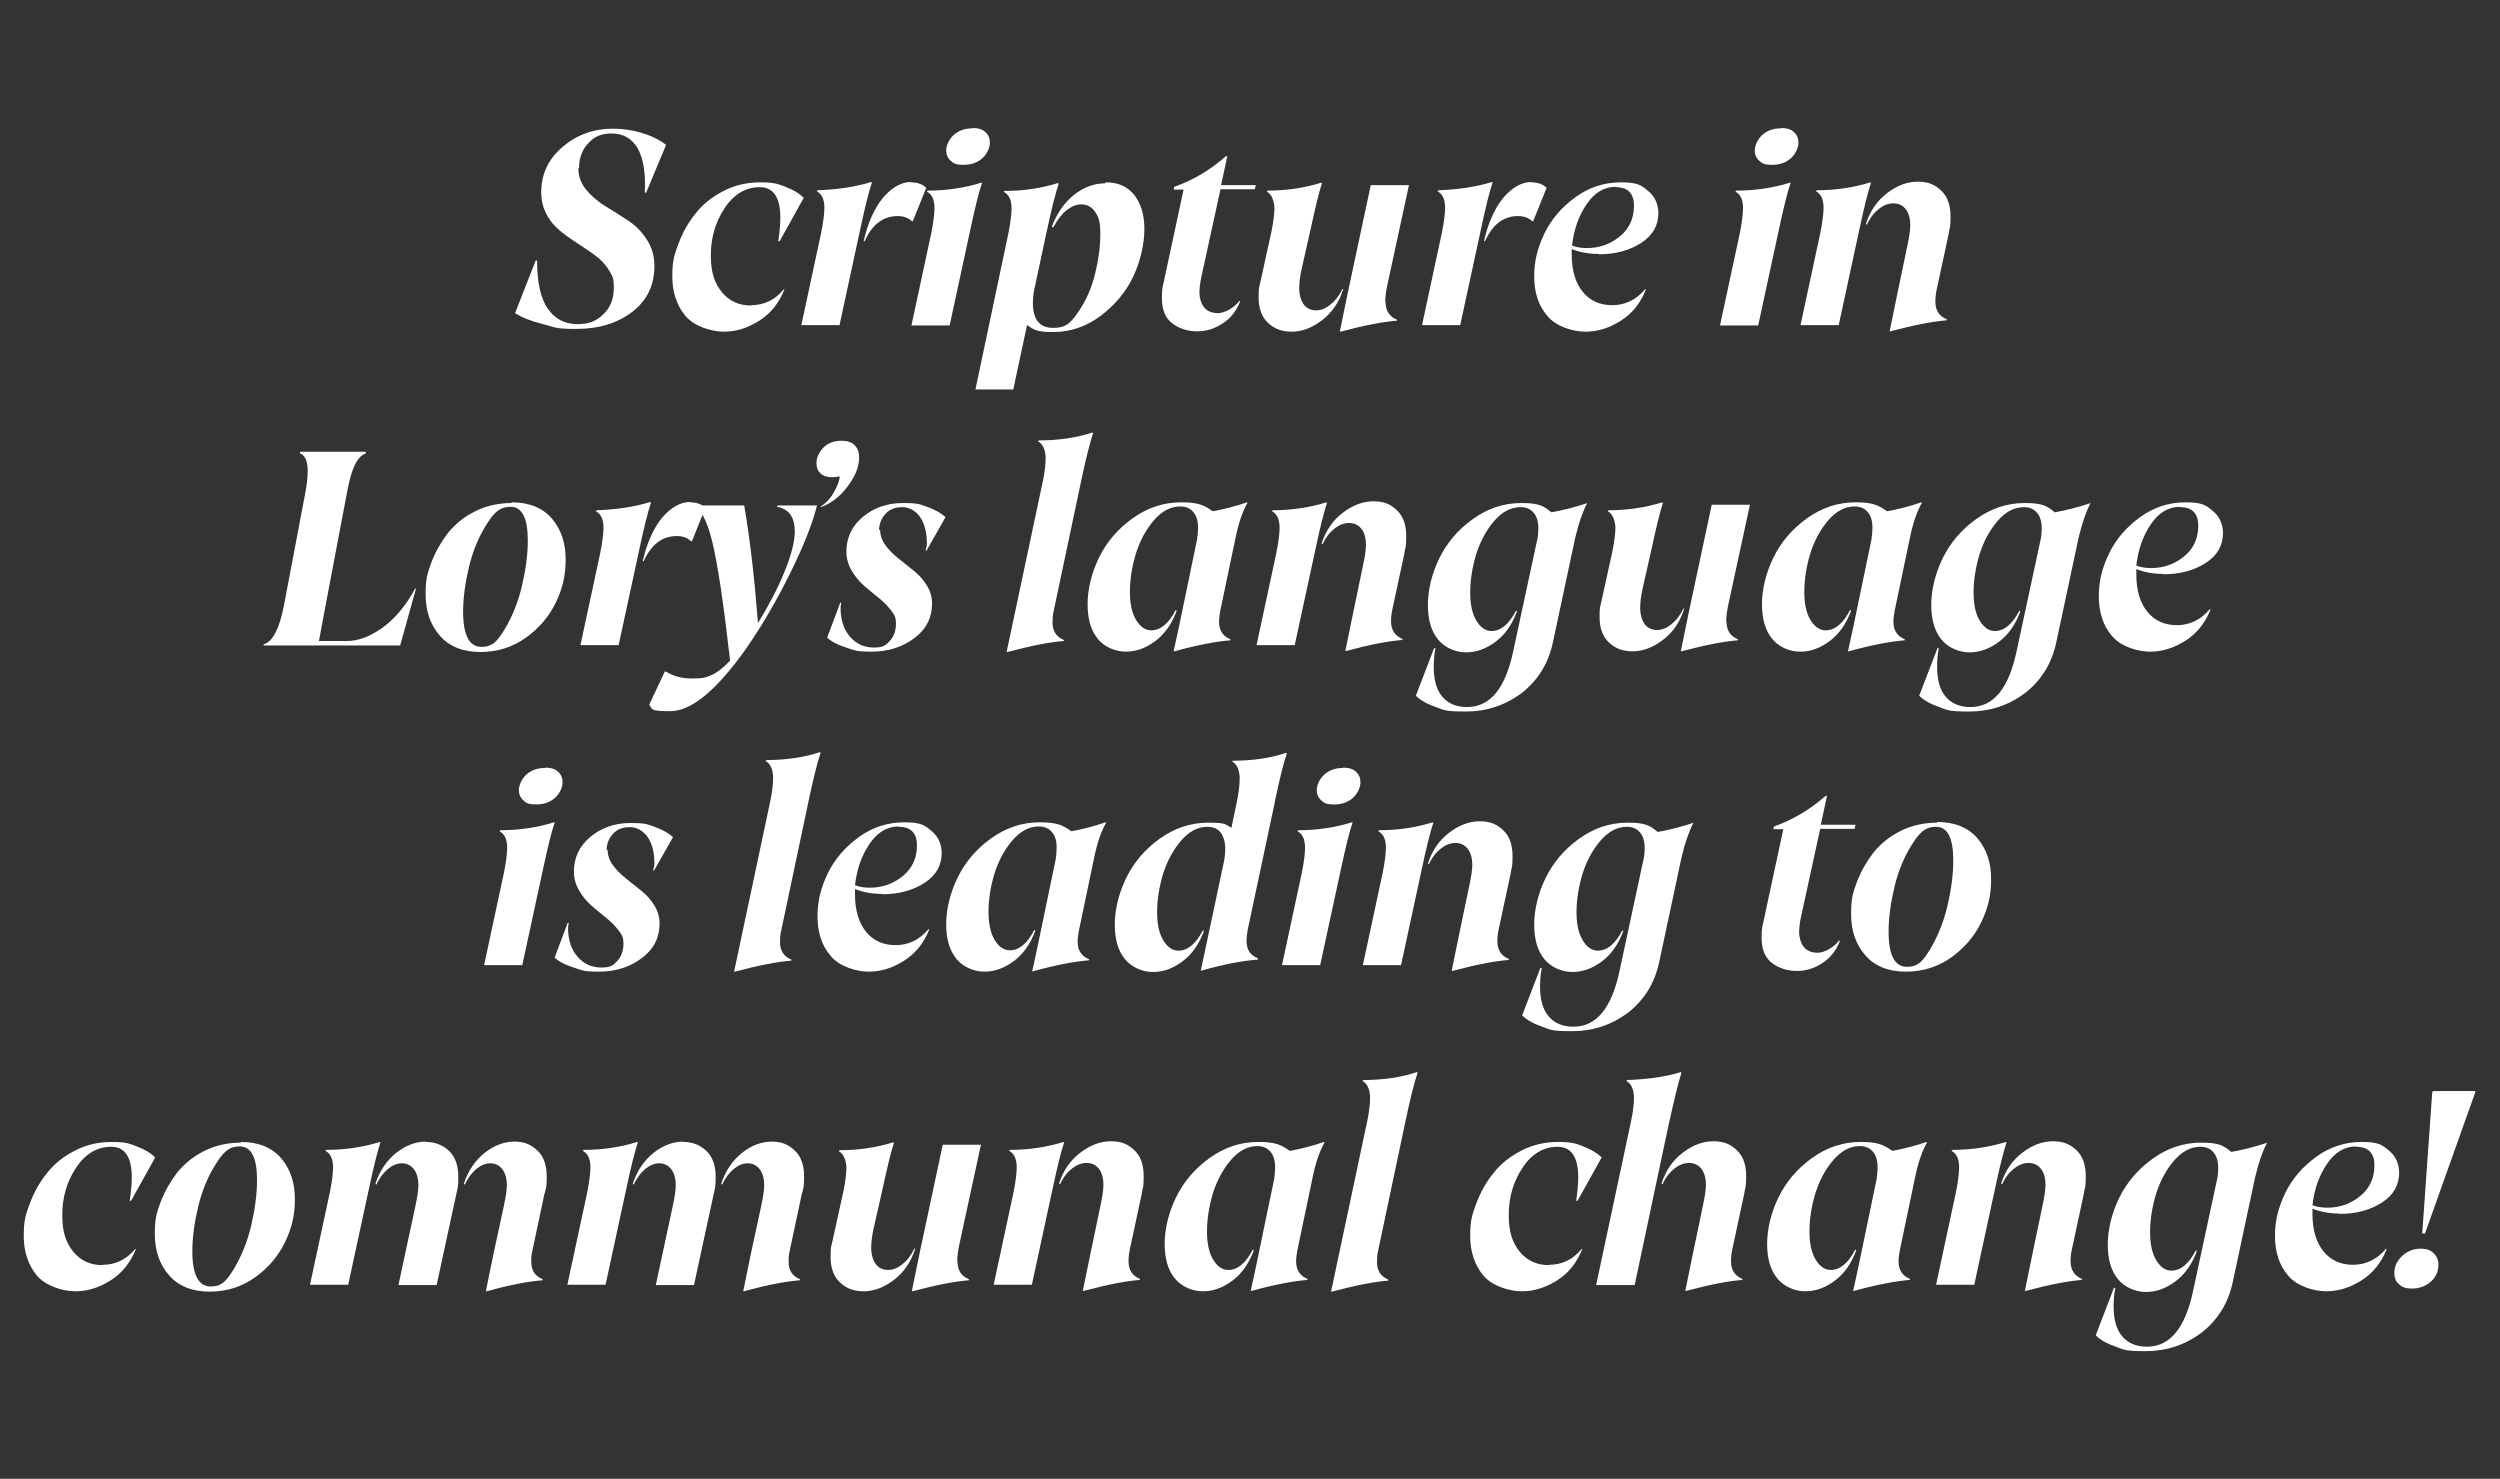 <?xml version="1.0" encoding="UTF-8"?>
<svg id="Layer_1" xmlns="http://www.w3.org/2000/svg" version="1.1" viewBox="0 0 726.6 429.8">
  <rect x="0" y="0" width="726.6" height="429.8" fill="#333333" stroke="none"/>
  <!-- Generator: Adobe Illustrator 29.4.0, SVG Export Plug-In . SVG Version: 2.1.0 Build 152)  -->
  <defs>
    <style>
      .st0 {
        fill: #fff;
      }
    </style>
  </defs>
  <path class="st0" d="M168.1,49c0,2.3.8,4.4,2.3,6.2,1.5,1.8,3.4,3.4,5.5,4.7,2.2,1.3,4.3,2.7,6.5,4.1,2.2,1.4,4,3.2,5.5,5.5,1.5,2.2,2.3,4.8,2.3,7.8,0,5.7-2.2,10.1-6.5,13.4-4.4,3.3-9.7,4.9-16.2,4.9s-6.1-.5-9.7-1.4c-3.6-.9-6.3-2-8.1-3.2l6-15.3h.4c0,6.3,1,11,3.1,14,2.1,3,4.9,4.5,8.6,4.5s5.6-1,7.6-2.9c2-1.9,3-4.5,3-7.6s-.4-3.3-1.2-4.8c-.8-1.4-1.8-2.6-3-3.7-1.2-1-2.6-2-4.1-3-1.5-1-3-1.9-4.5-3-1.5-1-2.9-2.1-4.1-3.3-1.2-1.2-2.2-2.6-3-4.3s-1.2-3.6-1.2-5.7c0-5.3,2.1-9.7,6.2-13.2,4.1-3.5,9-5.3,14.6-5.3s11.4,1.6,15.5,4.7l-5.8,13.9h-.4c.3-5.6-.4-9.8-2-12.8-1.7-2.9-4.2-4.4-7.5-4.4s-5.1.9-6.9,2.8c-1.8,1.9-2.7,4.3-2.7,7.2Z"/>
  <path class="st0" d="M218.3,88.7c3.8,0,6.9-1.5,9.5-4.6h.2c-1.6,4-4,7-7.3,9.1-3.3,2.1-6.7,3.2-10.3,3.2s-8.6-1.5-11.2-4.6c-2.5-3-3.8-6.9-3.8-11.5s.6-6.3,1.8-9.5c1.2-3.2,2.8-6.1,5-8.8,2.1-2.7,4.8-4.8,8.1-6.5,3.3-1.7,6.8-2.5,10.7-2.5s5,.4,7.3,1.3c2.3.9,4,1.9,5.3,3.2l-7,12.6h-.4c.4-2.8.6-5.1.6-6.8,0-5.9-2-8.9-6-8.9s-7.5,2-10.2,6.1c-2.7,4.1-4,8.6-4,13.7s1.1,8.1,3.2,10.7c2.1,2.6,5,3.9,8.5,3.9Z"/>
  <path class="st0" d="M253.4,53.1c-.8,2.3-2,7-3.5,14.1l-5.9,27.3h-11.1l5.8-27c.6-3.1.9-5.5.9-7.1,0-2.4-.7-4-2.2-4.8l.2-.3c5.9-.2,11.1-1,15.6-2.4l.2.2ZM264.8,53c1.8,0,3.3.5,4.4,1.6l-3.9,9.7h-.3c-1-1-2.4-1.5-4.1-1.5-4.2,0-7.4,2.4-9.6,7.3h-.3c1.2-5.3,3.1-9.5,5.6-12.6,2.6-3,5.3-4.6,8.2-4.6Z"/>
  <path class="st0" d="M285.2,53l.2.2c-.8,2.3-2,7-3.5,14.1l-5.9,27.3h-11.1l5.8-27c.6-3.1.9-5.5.9-7.1,0-2.4-.7-4-2.2-4.8l.2-.3c5.6,0,10.8-.8,15.6-2.3ZM282.6,37.2c1.7,0,3,.4,3.8,1.2.9.8,1.3,1.8,1.3,3.1s-.7,3.1-2.1,4.4c-1.4,1.3-3.2,2-5.5,2s-3-.4-3.8-1.2c-.9-.8-1.3-1.8-1.3-3s.7-3.1,2.1-4.4,3.2-2,5.5-2Z"/>
  <path class="st0" d="M321.4,53c3.6,0,6.3,1.2,8.3,3.7,1.9,2.5,2.9,5.7,2.9,9.9s-1.1,9.2-3.2,13.7c-2.1,4.5-5.3,8.3-9.5,11.5-4.2,3.1-8.7,4.7-13.8,4.7s-5.5-.7-7.6-2l-4,18.7h-11l9.6-45.5c.6-3.1.9-5.5.9-7.1,0-2.4-.7-4-2.2-4.8v-.3c5.7,0,10.9-.8,15.7-2.3l.2.2c-.9,2.6-2.1,7.4-3.6,14.4l-3.2,15c-.5,1.9-.7,3.6-.7,5.3,0,4.8,2,7.2,5.9,7.2s5.2-1.6,7.4-4.8c2.2-3.2,3.8-6.9,4.8-11,1-4.1,1.5-7.9,1.5-11.5s-.5-4.9-1.5-6.4c-1-1.5-2.4-2.2-4-2.2s-2.8.6-4.3,1.7c-1.4,1.1-2.7,2.8-3.9,5l-.4-.2c1.5-4,3.7-7.1,6.5-9.3,2.8-2.2,5.8-3.3,8.9-3.3Z"/>
  <path class="st0" d="M354.7,55.1l-5.6,25.7c-.3,1.5-.5,2.9-.5,4.3s.5,3.2,1.4,4.3c1,1.1,2.3,1.6,4,1.6s4.3-1.2,6.2-3.5h.3c-1.2,3-3,5.2-5.3,6.6-2.3,1.5-4.7,2.2-7.3,2.2s-5.3-.8-7.3-2.4c-2-1.6-2.9-4-2.9-7.2s.2-3,.5-4.6l5.8-27h-2.9l.2-.8c5.6-2,10.6-5,15-8.9h.4c0,0-1.8,8.4-1.8,8.4h10.1l-.3,1.2h-10Z"/>
  <path class="st0" d="M390,84h.4c-1.2,3.9-3.3,6.9-6.2,9.1-2.9,2.2-5.8,3.3-8.8,3.3s-5.1-.9-6.9-2.6c-1.8-1.7-2.7-4.2-2.7-7.4s.2-2.9.6-4.8l3.2-14.6c.5-2.6.8-4.8.8-6.5s-.7-4.1-2.2-4.8l.2-.3c5.6,0,10.8-.8,15.6-2.3l.2.2c-.8,2.4-1.9,6.9-3.3,13.4l-2.6,11.5c-.5,2.2-.7,4.1-.7,5.7s.5,3.6,1.4,4.7c.9,1.1,2.1,1.6,3.5,1.6s2.7-.5,4.1-1.6c1.4-1.1,2.6-2.6,3.5-4.5ZM402.7,87.8c0,2.5,1.1,4.2,3.3,5.1v.3c-3.9.3-9.3,1.3-16.4,3.2h-.2c0,0,2.3-11.2,2.3-11.2l6.7-31.4h11.1l-6.3,29.1c-.4,1.9-.6,3.5-.6,4.8Z"/>
  <path class="st0" d="M433.8,53.1c-.8,2.3-2,7-3.5,14.1l-5.9,27.3h-11.1l5.8-27c.6-3.1.9-5.5.9-7.1,0-2.4-.7-4-2.2-4.8l.2-.3c5.9-.2,11.1-1,15.6-2.4l.2.2ZM445.1,53c1.8,0,3.3.5,4.4,1.6l-3.9,9.7h-.3c-1-1-2.4-1.5-4.1-1.5-4.2,0-7.4,2.4-9.6,7.3h-.3c1.2-5.3,3.1-9.5,5.6-12.6,2.6-3,5.3-4.6,8.2-4.6Z"/>
  <path class="st0" d="M464.5,73.8c-2.8,0-5.4-.5-7.7-1.4,0,.4,0,.9,0,1.6,0,4.6,1.1,8.2,3.2,10.8,2.1,2.6,5,3.9,8.6,3.9s6.9-1.5,9.5-4.6h.3c-1.6,4-4,7-7.3,9.1-3.3,2.1-6.7,3.2-10.3,3.2s-8.6-1.5-11.1-4.6c-2.6-3-3.8-6.9-3.8-11.5s1-8.3,3-12.5c2-4.1,5-7.6,9-10.5s8.4-4.3,13.2-4.3,5.9.8,7.8,2.4c2,1.6,3,3.7,3.1,6.4,0,3.7-1.6,6.6-5,8.8-3.4,2.2-7.5,3.3-12.2,3.3ZM469.6,54.3c-3.4,0-6.2,1.7-8.5,5.1-2.3,3.4-3.7,7.4-4.2,12,1.4.5,2.8.7,4.3.7,3.6,0,6.8-1.1,9.6-3.4,2.8-2.3,4.1-5.3,4.1-8.9s-1.8-5.4-5.3-5.4Z"/>
  <path class="st0" d="M520.2,53l.2.2c-.8,2.3-2,7-3.5,14.1l-5.9,27.3h-11.1l5.8-27c.6-3.1.9-5.5.9-7.1,0-2.4-.7-4-2.2-4.8l.2-.3c5.6,0,10.8-.8,15.6-2.3ZM517.6,37.2c1.7,0,3,.4,3.8,1.2.9.8,1.3,1.8,1.3,3.1s-.7,3.1-2.1,4.4c-1.4,1.3-3.2,2-5.5,2s-3-.4-3.8-1.2c-.9-.8-1.3-1.8-1.3-3s.7-3.1,2.1-4.4c1.4-1.3,3.2-2,5.5-2Z"/>
  <path class="st0" d="M543.8,53.1c-.8,2.3-2,7-3.5,14.1l-5.9,27.3h-11.1l5.8-27c.6-3.1.9-5.5.9-7.1,0-2.4-.7-4-2.2-4.8l.2-.3c5.6,0,10.8-.8,15.6-2.3l.2.2ZM566.4,67.8l-3.5,16.3c-.3,1.3-.4,2.5-.4,3.6,0,2.5,1.1,4.2,3.3,5.1v.3c-3.9.3-9.3,1.3-16.4,3.2h-.2c0,0,2.3-11.2,2.3-11.2l2.9-13.9c.5-2.4.8-4.3.8-5.7,0-2.1-.5-3.7-1.4-4.8-.9-1.1-2.1-1.6-3.5-1.6s-2.8.5-4.2,1.6c-1.4,1.1-2.6,2.6-3.5,4.6l-.3-.2c1.2-3.8,3.3-6.8,6.2-9,2.9-2.2,5.8-3.3,8.9-3.3s5,.9,6.8,2.6c1.8,1.7,2.7,4.2,2.7,7.5s-.2,3.1-.5,4.7Z"/>
  <path class="st0" d="M120.5,170.9l.4.2-4.6,16.5h-39.7v-.3c2.7-.8,4.6-4.6,5.9-11.2l6.3-33.2c1.2-6.6.7-10.3-1.6-11.1v-.5h19.1v.5c-2.5.8-4.2,4.5-5.4,11.1l-6.3,33.2-1.9,10.2h8.1c3.4,0,6.8-1.3,10.4-3.9,3.6-2.6,6.8-6.4,9.5-11.4Z"/>
  <path class="st0" d="M148.7,146c5.1,0,9,1.6,11.7,4.7,2.7,3.2,4,7.1,4,11.9s-.9,8.4-2.8,12.4c-1.9,4-4.8,7.5-8.7,10.3-3.9,2.8-8.3,4.2-13.3,4.2s-9.1-1.6-11.8-4.8c-2.8-3.2-4.1-7.2-4.1-12s.6-6.2,1.7-9.3c1.2-3.1,2.8-5.9,4.8-8.5,2.1-2.6,4.7-4.7,7.9-6.3,3.2-1.6,6.8-2.4,10.6-2.4ZM134.6,177.8c0,6.8,1.8,10.2,5.3,10.2s4.7-1.8,6.9-5.3c2.1-3.6,3.8-7.7,4.9-12.4,1.1-4.7,1.7-9.1,1.7-13.2,0-6.6-1.7-9.8-5-9.8s-4.9,1.8-7.1,5.3c-2.2,3.5-3.9,7.6-5,12.2-1.1,4.6-1.7,9-1.7,13Z"/>
  <path class="st0" d="M189.2,146.1c-.8,2.3-2,7-3.5,14.1l-5.9,27.3h-11.1l5.8-27c.6-3.1.9-5.5.9-7.1,0-2.4-.7-4-2.2-4.8l.2-.3c5.9-.2,11.1-1,15.6-2.4l.2.2ZM200.6,146c1.8,0,3.3.5,4.4,1.6l-3.9,9.7h-.3c-1-1-2.4-1.5-4.1-1.5-4.2,0-7.4,2.4-9.6,7.3h-.3c1.2-5.3,3.1-9.5,5.6-12.6,2.6-3,5.3-4.6,8.2-4.6Z"/>
  <path class="st0" d="M237.4,146.8v.3c-1.3,5.2-3.9,11.7-7.7,19.4-3.8,7.7-8,15-12.7,21.8-8.6,12.2-16,18.4-22.2,18.4s-5.1-.6-6.1-1.9l4.5-9.6h.4c2,1.3,4.5,2,7.6,2s4-.3,5.6-1c1.6-.7,3.4-2.1,5.4-4.2-1.9-16.6-3.6-28.1-5.2-34.6-1.6-6.5-3.5-9.9-5.8-10.2v-.3h15.1c1.7,9.9,3,21.3,4,34.2,3.1-5.1,5.7-10,7.7-14.9s3-8.8,3-11.7c0-4.2-1.7-6.6-5.2-7.2l.2-.4h11.5Z"/>
  <path class="st0" d="M244.5,128.1c1.7,0,3,.4,3.9,1.3.9.9,1.3,2.1,1.3,3.6,0,2.6-1.1,5.4-3.3,8.3-2.2,3-4.8,5-7.8,6.1v-.2c1.6-1.1,2.9-2.5,3.8-4.2,1-1.7,1.5-3.2,1.7-4.5h-.2c-.6.1-1.3.2-2.1.2-1.4,0-2.6-.4-3.3-1.1-.8-.7-1.2-1.7-1.2-2.9,0-1.7.7-3.2,2-4.6,1.3-1.3,3.1-2,5.2-2Z"/>
  <path class="st0" d="M255.8,154c0,1.5.5,3,1.5,4.4,1,1.4,2.3,2.7,3.8,3.9,1.5,1.2,3,2.4,4.5,3.6,1.5,1.2,2.8,2.6,3.8,4.3,1,1.6,1.5,3.4,1.5,5.2,0,4.1-1.7,7.5-5.2,10.1-3.5,2.6-7.6,3.9-12.4,3.9s-4.8-.4-7.4-1.2c-2.5-.8-4.4-1.8-5.5-2.9l3.8-10.1h.3c-.1.7-.2,1.1-.2,1.4,0,3.5.9,6.3,2.7,8.4,1.8,2.1,4.1,3.2,6.9,3.2s3.5-.6,4.7-1.9c1.2-1.3,1.8-3,1.8-5s-.5-2.7-1.5-4c-1-1.3-2.2-2.5-3.6-3.6-1.4-1.1-2.8-2.3-4.2-3.5-1.4-1.2-2.6-2.7-3.6-4.4-1-1.7-1.5-3.5-1.5-5.5,0-3.9,1.5-7.3,4.7-10,3.2-2.7,7.1-4.1,11.7-4.1s5.1.4,7.3,1.2c2.2.8,3.9,1.8,5.1,2.9l-5.5,9.7h-.3c.3-.9.4-1.5.4-2,0-3.5-.8-6.1-2.1-7.9-1.4-1.8-3.1-2.7-5.1-2.7s-3.6.6-4.8,1.9c-1.2,1.3-1.9,2.9-1.9,4.8Z"/>
  <path class="st0" d="M292.6,189.3l10.4-49c.6-2.8.9-5.2.9-7.2s-.7-4.1-2.2-4.8l.2-.3c5.9,0,11.1-.8,15.6-2.3l.2.2c-1,3-2.2,7.8-3.6,14.5l-7.9,37.4c-.2.8-.3,1.9-.3,3.1,0,2.5,1.1,4.2,3.3,5.1v.3c-3.9.3-9.3,1.3-16.4,3.2h-.2Z"/>
  <path class="st0" d="M362.6,146.1c-1.4,2.4-2.6,5.8-3.5,10.2l-4.1,19.6c-.5,2.2-.7,3.8-.7,4.8,0,2.5,1.1,4.2,3.3,5.1v.3c-3.9.3-9.4,1.3-16.3,3.2h-.2c0,0,1.5-6.9,1.5-6.9l5.3-25.5c.2-1.2.3-2.4.3-3.6,0-2-.5-3.5-1.4-4.5-.9-1.1-2.2-1.6-3.8-1.6-2.8,0-5.4,1.4-7.7,4.1-2.3,2.7-4,5.9-5.2,9.7-1.1,3.7-1.7,7.4-1.7,11s.6,6.2,1.8,8.2c1.2,2,2.7,3,4.4,3,2.7,0,5.1-2,7.1-5.9l.3.2c-1.4,3.8-3.5,6.8-6.2,8.8-2.8,2.1-5.6,3.1-8.6,3.1s-6.2-1.3-8.2-3.8c-2-2.5-2.9-5.8-2.9-10s1.1-9,3.3-13.5c2.2-4.5,5.4-8.3,9.7-11.4,4.3-3.1,9-4.7,14.2-4.7s6.7.9,9.2,2.6c3.1-.6,6.5-1.4,9.9-2.6l.2.2Z"/>
  <path class="st0" d="M385.7,146.1c-.8,2.3-2,7-3.5,14.1l-5.9,27.3h-11.1l5.8-27c.6-3.1.9-5.5.9-7.1,0-2.4-.7-4-2.2-4.8l.2-.3c5.6,0,10.8-.8,15.6-2.3l.2.2ZM408.2,160.7l-3.5,16.3c-.3,1.3-.4,2.5-.4,3.6,0,2.5,1.1,4.2,3.3,5.1v.3c-3.9.3-9.3,1.3-16.4,3.2h-.2c0,0,2.3-11.2,2.3-11.2l2.9-13.9c.5-2.4.8-4.3.8-5.7,0-2.1-.5-3.7-1.4-4.8-.9-1.1-2.1-1.6-3.5-1.6s-2.8.5-4.2,1.6c-1.4,1.1-2.6,2.6-3.5,4.6l-.3-.2c1.2-3.8,3.3-6.8,6.2-9,2.9-2.2,5.8-3.3,8.9-3.3s5,.9,6.8,2.6c1.8,1.7,2.7,4.2,2.7,7.5s-.2,3.1-.5,4.7Z"/>
  <path class="st0" d="M461.1,146l.2.2c-1.3,2.5-2.5,5.9-3.5,10.2l-6.4,30c-1.3,6.4-4.4,11.3-9.1,15-4.8,3.6-10.2,5.4-16.3,5.4s-6.2-.4-8.7-1.3c-2.6-.9-4.5-2-5.8-3.3l5.3-13.8h.4c-.4,2-.5,3.8-.5,5.5,0,3.7.8,6.6,2.5,8.6,1.7,2,4.1,3,7.2,3,6.7,0,11.1-5.4,13.4-16.2l6.9-32.1c.3-1.1.4-2.4.4-3.7,0-2-.5-3.5-1.4-4.5-.9-1.1-2.2-1.6-3.8-1.6-2.8,0-5.4,1.4-7.7,4.1-2.3,2.7-4,5.9-5.2,9.7-1.1,3.7-1.7,7.4-1.7,11s.6,6.2,1.8,8.2c1.2,2,2.7,3,4.4,3,2.7,0,5.1-2,7.1-5.9l.3.2c-1.4,3.8-3.5,6.8-6.2,8.8-2.8,2.1-5.6,3.1-8.6,3.1s-6.2-1.3-8.2-3.8c-2-2.5-2.9-5.8-2.9-10s1.1-9,3.3-13.5c2.2-4.5,5.4-8.3,9.7-11.4s9-4.7,14.2-4.7,6.5.9,8.7,2.7c3.4-.6,6.9-1.5,10.5-2.7Z"/>
  <path class="st0" d="M489.1,176.9h.4c-1.2,3.9-3.3,6.9-6.2,9.1-2.9,2.2-5.8,3.3-8.8,3.3s-5.1-.9-6.9-2.6c-1.8-1.7-2.7-4.2-2.7-7.4s.2-2.9.6-4.8l3.2-14.6c.5-2.6.8-4.8.8-6.5s-.7-4.1-2.2-4.8l.2-.3c5.6,0,10.8-.8,15.6-2.3l.2.2c-.8,2.4-1.9,6.9-3.3,13.4l-2.6,11.5c-.5,2.2-.7,4.1-.7,5.7s.5,3.6,1.4,4.7c.9,1.1,2.1,1.6,3.5,1.6s2.7-.5,4.1-1.6,2.6-2.6,3.5-4.5ZM501.8,180.7c0,2.5,1.1,4.2,3.3,5.1v.3c-3.9.3-9.3,1.3-16.4,3.2h-.2c0,0,2.3-11.2,2.3-11.2l6.7-31.4h11.1l-6.3,29.1c-.4,1.9-.6,3.5-.6,4.8Z"/>
  <path class="st0" d="M558.6,146.1c-1.4,2.4-2.6,5.8-3.5,10.2l-4.1,19.6c-.5,2.2-.7,3.8-.7,4.8,0,2.5,1.1,4.2,3.3,5.1v.3c-3.9.3-9.4,1.3-16.3,3.2h-.2c0,0,1.5-6.9,1.5-6.9l5.3-25.5c.2-1.2.3-2.4.3-3.6,0-2-.5-3.5-1.4-4.5-.9-1.1-2.2-1.6-3.8-1.6-2.8,0-5.4,1.4-7.7,4.1-2.3,2.7-4,5.9-5.2,9.7-1.1,3.7-1.7,7.4-1.7,11s.6,6.2,1.8,8.2c1.2,2,2.7,3,4.4,3,2.7,0,5.1-2,7.1-5.9l.3.2c-1.4,3.8-3.5,6.8-6.2,8.8-2.8,2.1-5.6,3.1-8.6,3.1s-6.2-1.3-8.2-3.8c-2-2.5-2.9-5.8-2.9-10s1.1-9,3.3-13.5c2.2-4.5,5.4-8.3,9.7-11.4s9-4.7,14.2-4.7,6.7.9,9.2,2.6c3.1-.6,6.5-1.4,9.9-2.6l.2.2Z"/>
  <path class="st0" d="M607.4,146l.2.2c-1.3,2.5-2.5,5.9-3.5,10.2l-6.4,30c-1.3,6.4-4.4,11.3-9.1,15-4.8,3.6-10.2,5.4-16.3,5.4s-6.2-.4-8.7-1.3c-2.6-.9-4.5-2-5.8-3.3l5.3-13.8h.4c-.4,2-.5,3.8-.5,5.5,0,3.7.8,6.6,2.5,8.6,1.7,2,4.1,3,7.2,3,6.7,0,11.1-5.4,13.4-16.2l6.9-32.1c.3-1.1.4-2.4.4-3.7,0-2-.5-3.5-1.4-4.5-.9-1.1-2.2-1.6-3.8-1.6-2.8,0-5.4,1.4-7.7,4.1-2.3,2.7-4,5.9-5.2,9.7-1.1,3.7-1.7,7.4-1.7,11s.6,6.2,1.8,8.2c1.2,2,2.7,3,4.4,3,2.7,0,5.1-2,7.1-5.9l.3.2c-1.4,3.8-3.5,6.8-6.2,8.8-2.8,2.1-5.6,3.1-8.6,3.1s-6.2-1.3-8.2-3.8c-2-2.5-2.9-5.8-2.9-10s1.1-9,3.3-13.5c2.2-4.5,5.4-8.3,9.7-11.4s9-4.7,14.2-4.7,6.5.9,8.7,2.7c3.4-.6,6.9-1.5,10.5-2.7Z"/>
  <path class="st0" d="M628.6,166.8c-2.8,0-5.4-.5-7.7-1.4,0,.4,0,.9,0,1.6,0,4.6,1.1,8.2,3.2,10.8,2.1,2.6,5,3.9,8.6,3.9s6.9-1.5,9.5-4.6h.3c-1.6,4-4,7-7.3,9.1-3.3,2.1-6.7,3.2-10.3,3.2s-8.6-1.5-11.1-4.6c-2.6-3-3.8-6.9-3.8-11.5s1-8.3,3-12.5c2-4.1,5-7.6,9-10.5s8.4-4.3,13.2-4.3,5.9.8,7.8,2.4c2,1.6,3,3.7,3.1,6.4,0,3.7-1.6,6.6-5,8.8-3.4,2.2-7.5,3.3-12.2,3.3ZM633.6,147.3c-3.4,0-6.2,1.7-8.5,5.1-2.3,3.4-3.7,7.4-4.2,12,1.4.5,2.8.7,4.3.7,3.6,0,6.8-1.1,9.6-3.4,2.8-2.3,4.1-5.3,4.1-8.9s-1.8-5.4-5.3-5.4Z"/>
  <path class="st0" d="M161,238.9l.2.2c-.8,2.3-2,7-3.5,14.1l-5.9,27.3h-11.1l5.8-27c.6-3.1.9-5.5.9-7.1,0-2.4-.7-4-2.2-4.8l.2-.3c5.6,0,10.8-.8,15.6-2.3ZM158.4,223.1c1.7,0,3,.4,3.8,1.2.9.8,1.3,1.8,1.3,3.1s-.7,3.1-2.1,4.4c-1.4,1.3-3.2,2-5.5,2s-3-.4-3.8-1.2c-.9-.8-1.3-1.8-1.3-3s.7-3.1,2.1-4.4c1.4-1.3,3.2-2,5.5-2Z"/>
  <path class="st0" d="M176.6,247c0,1.5.5,3,1.5,4.4,1,1.4,2.3,2.7,3.8,3.9,1.5,1.2,3,2.4,4.5,3.6,1.5,1.2,2.8,2.6,3.8,4.3,1,1.6,1.5,3.4,1.5,5.2,0,4.1-1.7,7.5-5.2,10.1-3.5,2.6-7.6,3.9-12.4,3.9s-4.8-.4-7.4-1.2c-2.5-.8-4.4-1.8-5.5-2.9l3.8-10.1h.3c-.1.7-.2,1.1-.2,1.4,0,3.5.9,6.3,2.7,8.4,1.8,2.1,4.1,3.2,6.9,3.2s3.5-.6,4.7-1.9c1.2-1.3,1.8-3,1.8-5s-.5-2.7-1.5-4c-1-1.3-2.2-2.5-3.6-3.6-1.4-1.1-2.8-2.3-4.2-3.5-1.4-1.2-2.6-2.7-3.6-4.4-1-1.7-1.5-3.5-1.5-5.5,0-3.9,1.5-7.3,4.7-10,3.2-2.7,7.1-4.1,11.7-4.1s5.1.4,7.3,1.2c2.2.8,3.9,1.8,5.1,2.9l-5.5,9.7h-.3c.3-.9.4-1.5.4-2,0-3.5-.8-6.1-2.1-7.9-1.4-1.8-3.1-2.7-5.1-2.7s-3.6.6-4.8,1.9c-1.2,1.3-1.9,2.9-1.9,4.8Z"/>
  <path class="st0" d="M213.4,282.2l10.4-49c.6-2.8.9-5.2.9-7.2s-.7-4.1-2.2-4.8l.2-.3c5.9,0,11.1-.8,15.6-2.3l.2.2c-1,3-2.2,7.8-3.6,14.5l-7.9,37.4c-.2.8-.3,1.9-.3,3.1,0,2.5,1.1,4.2,3.3,5.1v.3c-3.9.3-9.3,1.3-16.4,3.2h-.2Z"/>
  <path class="st0" d="M256.2,259.8c-2.8,0-5.4-.5-7.7-1.4,0,.4,0,.9,0,1.6,0,4.6,1.1,8.2,3.2,10.8,2.1,2.6,5,3.9,8.6,3.9s6.9-1.5,9.5-4.6h.3c-1.6,4-4,7-7.3,9.1-3.3,2.1-6.7,3.2-10.3,3.2s-8.6-1.5-11.1-4.6c-2.6-3-3.8-6.9-3.8-11.5s1-8.3,3-12.5c2-4.1,5-7.6,9-10.5,4-2.9,8.4-4.3,13.2-4.3s5.9.8,7.8,2.4c2,1.6,3,3.7,3.1,6.4,0,3.7-1.6,6.6-5,8.8-3.4,2.2-7.5,3.3-12.2,3.3ZM261.2,240.2c-3.4,0-6.2,1.7-8.5,5.1-2.3,3.4-3.7,7.4-4.2,12,1.4.5,2.8.7,4.3.7,3.6,0,6.8-1.1,9.6-3.4,2.8-2.3,4.1-5.3,4.1-8.9s-1.8-5.4-5.3-5.4Z"/>
  <path class="st0" d="M321.5,239.1c-1.4,2.4-2.6,5.8-3.5,10.2l-4.1,19.6c-.5,2.2-.7,3.8-.7,4.8,0,2.5,1.1,4.2,3.3,5.1v.3c-3.9.3-9.4,1.3-16.3,3.2h-.2c0,0,1.5-6.9,1.5-6.9l5.3-25.5c.2-1.2.3-2.4.3-3.6,0-2-.5-3.5-1.4-4.5-.9-1.1-2.2-1.6-3.8-1.6-2.8,0-5.4,1.4-7.7,4.1-2.3,2.7-4,5.9-5.2,9.7-1.1,3.7-1.7,7.4-1.7,11s.6,6.2,1.8,8.2c1.2,2,2.7,3,4.4,3,2.7,0,5.1-2,7.1-5.9l.3.2c-1.4,3.8-3.5,6.8-6.2,8.8-2.8,2.1-5.6,3.1-8.6,3.1s-6.2-1.3-8.2-3.8c-2-2.5-2.9-5.8-2.9-10s1.1-9,3.3-13.5c2.2-4.5,5.4-8.3,9.7-11.4,4.3-3.1,9-4.7,14.2-4.7s6.7.9,9.2,2.6c3.1-.6,6.5-1.4,9.9-2.6l.2.2Z"/>
  <path class="st0" d="M370.5,233.2l-7.9,37.2c-.2,1.1-.3,2.1-.3,3.1,0,2.5,1.1,4.2,3.3,5v.4c-4.3.3-9.8,1.3-16.4,3.2h-.2c0,0,6.6-31.1,6.6-31.1.4-1.7.5-3.2.5-4.6s-.5-3.5-1.4-4.5c-.9-1.1-2.2-1.6-3.8-1.6-2.8,0-5.4,1.4-7.7,4.1-2.3,2.7-4,5.9-5.2,9.7-1.1,3.7-1.7,7.4-1.7,11s.6,6.2,1.8,8.2c1.2,2,2.7,3,4.4,3,2.7,0,5.1-2,7.1-5.9l.3.2c-1.4,3.8-3.5,6.8-6.2,8.8-2.8,2.1-5.6,3.1-8.6,3.1s-6.2-1.3-8.2-3.8c-2-2.5-2.9-5.8-2.9-10s1.1-9,3.3-13.5c2.2-4.5,5.4-8.3,9.7-11.4,4.3-3.1,9-4.7,14.2-4.7s4.9.5,6.7,1.5l1.5-7.2c.6-2.8.9-5.2.9-7.2s-.7-4.1-2.1-4.8v-.3c6,0,11.2-.8,15.6-2.3l.2.2c-.9,2.5-2.1,7.4-3.6,14.5Z"/>
  <path class="st0" d="M392.9,238.9l.2.2c-.8,2.3-2,7-3.5,14.1l-5.9,27.3h-11.1l5.8-27c.6-3.1.9-5.5.9-7.1,0-2.4-.7-4-2.2-4.8l.2-.3c5.6,0,10.8-.8,15.6-2.3ZM390.3,223.1c1.7,0,3,.4,3.8,1.2.9.8,1.3,1.8,1.3,3.1s-.7,3.1-2.1,4.4c-1.4,1.3-3.2,2-5.5,2s-3-.4-3.8-1.2c-.9-.8-1.3-1.8-1.3-3s.7-3.1,2.1-4.4c1.4-1.3,3.2-2,5.5-2Z"/>
  <path class="st0" d="M416.6,239.1c-.8,2.3-2,7-3.5,14.1l-5.9,27.3h-11.1l5.8-27c.6-3.1.9-5.5.9-7.1,0-2.4-.7-4-2.2-4.8l.2-.3c5.6,0,10.8-.8,15.6-2.3l.2.2ZM439.1,253.7l-3.5,16.3c-.3,1.3-.4,2.5-.4,3.6,0,2.5,1.1,4.2,3.3,5.1v.3c-3.9.3-9.3,1.3-16.4,3.2h-.2c0,0,2.3-11.2,2.3-11.2l2.9-13.9c.5-2.4.8-4.3.8-5.7,0-2.1-.5-3.7-1.4-4.8-.9-1.1-2.1-1.6-3.5-1.6s-2.8.5-4.2,1.6c-1.4,1.1-2.6,2.6-3.5,4.6l-.3-.2c1.2-3.8,3.3-6.8,6.2-9,2.9-2.2,5.8-3.3,8.9-3.3s5,.9,6.8,2.6c1.8,1.7,2.7,4.2,2.7,7.5s-.2,3.1-.5,4.7Z"/>
  <path class="st0" d="M492,238.9l.2.2c-1.3,2.5-2.5,5.9-3.5,10.2l-6.4,30c-1.3,6.4-4.4,11.3-9.1,15-4.8,3.6-10.2,5.4-16.3,5.4s-6.2-.4-8.7-1.3c-2.6-.9-4.5-2-5.8-3.3l5.3-13.8h.4c-.4,2-.5,3.8-.5,5.5,0,3.7.8,6.6,2.5,8.6,1.7,2,4.1,3,7.2,3,6.7,0,11.1-5.4,13.4-16.2l6.9-32.1c.3-1.1.4-2.4.4-3.7,0-2-.5-3.5-1.4-4.5-.9-1.1-2.2-1.6-3.8-1.6-2.8,0-5.4,1.4-7.7,4.1-2.3,2.7-4,5.9-5.2,9.7-1.1,3.7-1.7,7.4-1.7,11s.6,6.2,1.8,8.2c1.2,2,2.7,3,4.4,3,2.7,0,5.1-2,7.1-5.9l.3.2c-1.4,3.8-3.5,6.8-6.2,8.8-2.8,2.1-5.6,3.1-8.6,3.1s-6.2-1.3-8.2-3.8c-2-2.5-2.9-5.8-2.9-10s1.1-9,3.3-13.5c2.2-4.5,5.4-8.3,9.7-11.4s9-4.7,14.2-4.7,6.5.9,8.7,2.7c3.4-.6,6.9-1.5,10.5-2.7Z"/>
  <path class="st0" d="M529,241l-5.6,25.7c-.3,1.5-.5,2.9-.5,4.3s.5,3.2,1.4,4.3c1,1.1,2.3,1.6,4,1.6s4.3-1.2,6.2-3.5h.3c-1.2,3-3,5.2-5.3,6.6-2.3,1.5-4.7,2.2-7.3,2.2s-5.3-.8-7.3-2.4c-2-1.6-2.9-4-2.9-7.2s.2-3,.5-4.6l5.8-27h-2.9l.2-.8c5.6-2,10.6-5,15-8.9h.4c0,0-1.8,8.4-1.8,8.4h10.1l-.3,1.2h-10Z"/>
  <path class="st0" d="M563,238.9c5.1,0,9,1.6,11.7,4.7,2.7,3.2,4,7.1,4,11.9s-.9,8.4-2.8,12.4c-1.9,4-4.8,7.5-8.7,10.3-3.9,2.8-8.3,4.2-13.3,4.2s-9.1-1.6-11.8-4.8c-2.8-3.2-4.1-7.2-4.1-12s.6-6.2,1.7-9.3c1.2-3.1,2.8-5.9,4.8-8.5,2.1-2.6,4.7-4.7,7.9-6.3s6.8-2.4,10.6-2.4ZM548.9,270.8c0,6.8,1.8,10.2,5.3,10.2s4.7-1.8,6.9-5.3c2.1-3.6,3.8-7.7,4.9-12.4,1.1-4.7,1.7-9.1,1.7-13.2,0-6.6-1.7-9.8-5-9.8s-4.9,1.8-7.1,5.3c-2.2,3.5-3.9,7.6-5,12.2s-1.7,9-1.7,13Z"/>
  <path class="st0" d="M29.8,367.6c3.8,0,6.9-1.5,9.5-4.6h.2c-1.6,4-4,7-7.3,9.1-3.3,2.1-6.7,3.2-10.3,3.2s-8.6-1.5-11.2-4.6c-2.5-3-3.8-6.9-3.8-11.5s.6-6.3,1.8-9.5c1.2-3.2,2.8-6.1,5-8.8,2.1-2.7,4.8-4.8,8.1-6.5,3.3-1.7,6.8-2.5,10.7-2.5s5,.4,7.3,1.3c2.3.9,4,1.9,5.3,3.2l-7,12.6h-.4c.4-2.8.6-5.1.6-6.8,0-5.9-2-8.9-6-8.9s-7.5,2-10.2,6.1c-2.7,4.1-4,8.6-4,13.7s1.1,8.1,3.2,10.7c2.1,2.6,5,3.9,8.5,3.9Z"/>
  <path class="st0" d="M70,331.9c5.1,0,9,1.6,11.7,4.7,2.7,3.2,4,7.1,4,11.9s-.9,8.4-2.8,12.4c-1.9,4-4.8,7.5-8.7,10.3-3.9,2.8-8.3,4.2-13.3,4.2s-9.1-1.6-11.8-4.8c-2.8-3.2-4.1-7.2-4.1-12s.6-6.2,1.7-9.3c1.2-3.1,2.8-5.9,4.8-8.5,2.1-2.6,4.7-4.7,7.9-6.3,3.2-1.6,6.8-2.4,10.6-2.4ZM55.9,363.7c0,6.8,1.8,10.2,5.3,10.2s4.7-1.8,6.9-5.3c2.1-3.6,3.8-7.7,4.9-12.4,1.1-4.7,1.7-9.1,1.7-13.2,0-6.6-1.7-9.8-5-9.8s-4.9,1.8-7.1,5.3c-2.2,3.5-3.9,7.6-5,12.2-1.1,4.6-1.7,9-1.7,13Z"/>
  <path class="st0" d="M110.6,332c-.8,2.3-2,7-3.5,14.1l-5.9,27.3h-11.1l5.8-27c.6-3.1.9-5.5.9-7.1,0-2.4-.7-4-2.2-4.8l.2-.3c5.6,0,10.8-.8,15.6-2.3l.2.2ZM123.8,331.9c2.7,0,4.9.9,6.7,2.6s2.7,4.2,2.7,7.5-.2,3.1-.5,4.7l-5.8,26.8h-11.1l5-23.3c.5-2.4.8-4.3.8-5.7,0-2.1-.5-3.7-1.4-4.8-.9-1.1-2.1-1.6-3.4-1.6s-2.6.5-4,1.6c-1.3,1.1-2.5,2.6-3.4,4.6l-.3-.2c1.2-3.8,3.3-6.8,6-9,2.8-2.2,5.7-3.3,8.7-3.3ZM158.3,346.7l-3.7,17.4c-.2,1-.2,1.9-.2,2.6,0,2.5,1.1,4.2,3.3,5.1v.3c-4,.3-9.4,1.3-16.3,3.2h-.2c0,0,2.3-11.2,2.3-11.2l3-13.9c.5-2.4.8-4.3.8-5.7,0-2.1-.5-3.7-1.4-4.8-.9-1.1-2.1-1.6-3.4-1.6s-2.6.5-4,1.6c-1.3,1.1-2.5,2.6-3.4,4.6l-.3-.2c1.2-3.8,3.3-6.8,6-9,2.8-2.2,5.7-3.3,8.7-3.3s4.9.9,6.7,2.6,2.7,4.2,2.7,7.5-.2,3.1-.5,4.7Z"/>
  <path class="st0" d="M185.4,332c-.8,2.3-2,7-3.5,14.1l-5.9,27.3h-11.1l5.8-27c.6-3.1.9-5.5.9-7.1,0-2.4-.7-4-2.2-4.8l.2-.3c5.6,0,10.8-.8,15.6-2.3l.2.2ZM198.6,331.9c2.7,0,4.9.9,6.7,2.6s2.7,4.2,2.7,7.5-.2,3.1-.5,4.7l-5.8,26.8h-11.1l5-23.3c.5-2.4.8-4.3.8-5.7,0-2.1-.5-3.7-1.4-4.8-.9-1.1-2.1-1.6-3.4-1.6s-2.6.5-4,1.6c-1.3,1.1-2.5,2.6-3.4,4.6l-.3-.2c1.2-3.8,3.3-6.8,6-9,2.8-2.2,5.7-3.3,8.7-3.3ZM233.1,346.7l-3.7,17.4c-.2,1-.2,1.9-.2,2.6,0,2.5,1.1,4.2,3.3,5.1v.3c-4,.3-9.4,1.3-16.3,3.2h-.2c0,0,2.3-11.2,2.3-11.2l3-13.9c.5-2.4.8-4.3.8-5.7,0-2.1-.5-3.7-1.4-4.8-.9-1.1-2.1-1.6-3.4-1.6s-2.6.5-4,1.6c-1.3,1.1-2.5,2.6-3.4,4.6l-.3-.2c1.2-3.8,3.3-6.8,6-9,2.8-2.2,5.7-3.3,8.7-3.3s4.9.9,6.7,2.6,2.7,4.2,2.7,7.5-.2,3.1-.5,4.7Z"/>
  <path class="st0" d="M265.6,362.9h.4c-1.2,3.9-3.3,6.9-6.2,9.1-2.9,2.2-5.8,3.3-8.8,3.3s-5.1-.9-6.9-2.6c-1.8-1.7-2.7-4.2-2.7-7.4s.2-2.9.6-4.8l3.2-14.6c.5-2.6.8-4.8.8-6.5s-.7-4.1-2.2-4.8l.2-.3c5.6,0,10.8-.8,15.6-2.3l.2.2c-.8,2.4-1.9,6.9-3.3,13.4l-2.6,11.5c-.5,2.2-.7,4.1-.7,5.7s.5,3.6,1.4,4.7c.9,1.1,2.1,1.6,3.5,1.6s2.7-.5,4.1-1.6c1.4-1.1,2.6-2.6,3.5-4.5ZM278.3,366.7c0,2.5,1.1,4.2,3.3,5.1v.3c-3.9.3-9.3,1.3-16.4,3.2h-.2c0,0,2.3-11.2,2.3-11.2l6.7-31.4h11.1l-6.3,29.1c-.4,1.9-.6,3.5-.6,4.8Z"/>
  <path class="st0" d="M309.3,332c-.8,2.3-2,7-3.5,14.1l-5.9,27.3h-11.1l5.8-27c.6-3.1.9-5.5.9-7.1,0-2.4-.7-4-2.2-4.8l.2-.3c5.6,0,10.8-.8,15.6-2.3l.2.2ZM331.9,346.7l-3.5,16.3c-.3,1.3-.4,2.5-.4,3.6,0,2.5,1.1,4.2,3.3,5.1v.3c-3.9.3-9.3,1.3-16.4,3.2h-.2c0,0,2.3-11.2,2.3-11.2l2.9-13.9c.5-2.4.8-4.3.8-5.7,0-2.1-.5-3.7-1.4-4.8-.9-1.1-2.1-1.6-3.5-1.6s-2.8.5-4.2,1.6c-1.4,1.1-2.6,2.6-3.5,4.6l-.3-.2c1.2-3.8,3.3-6.8,6.2-9,2.9-2.2,5.8-3.3,8.9-3.3s5,.9,6.8,2.6c1.8,1.7,2.7,4.2,2.7,7.5s-.2,3.1-.5,4.7Z"/>
  <path class="st0" d="M385,332c-1.4,2.4-2.6,5.8-3.5,10.2l-4.1,19.6c-.5,2.2-.7,3.8-.7,4.8,0,2.5,1.1,4.2,3.3,5.1v.3c-3.9.3-9.4,1.3-16.3,3.2h-.2c0,0,1.5-6.9,1.5-6.9l5.3-25.5c.2-1.2.3-2.4.3-3.6,0-2-.5-3.5-1.4-4.5-.9-1.1-2.2-1.6-3.8-1.6-2.8,0-5.4,1.4-7.7,4.1-2.3,2.7-4,5.9-5.2,9.7-1.1,3.7-1.7,7.4-1.7,11s.6,6.2,1.8,8.2c1.2,2,2.7,3,4.4,3,2.7,0,5.1-2,7.1-5.9l.3.2c-1.4,3.8-3.5,6.8-6.2,8.8-2.8,2.1-5.6,3.1-8.6,3.1s-6.2-1.3-8.2-3.8c-2-2.5-2.9-5.8-2.9-10s1.1-9,3.3-13.5c2.2-4.5,5.4-8.3,9.7-11.4,4.3-3.1,9-4.7,14.2-4.7s6.7.9,9.2,2.6c3.1-.6,6.5-1.4,9.9-2.6l.2.2Z"/>
  <path class="st0" d="M386.9,375.2l10.4-49c.6-2.8.9-5.2.9-7.2s-.7-4.1-2.2-4.8l.2-.3c5.9,0,11.1-.8,15.6-2.3l.2.2c-1,3-2.2,7.8-3.6,14.5l-7.9,37.4c-.2.8-.3,1.9-.3,3.1,0,2.5,1.1,4.2,3.3,5.1v.3c-3.9.3-9.3,1.3-16.4,3.2h-.2Z"/>
  <path class="st0" d="M450.2,367.6c3.8,0,6.9-1.5,9.5-4.6h.2c-1.6,4-4,7-7.3,9.1-3.3,2.1-6.7,3.2-10.3,3.2s-8.6-1.5-11.2-4.6c-2.5-3-3.8-6.9-3.8-11.5s.6-6.3,1.8-9.5c1.2-3.2,2.8-6.1,5-8.8,2.1-2.7,4.8-4.8,8.1-6.5,3.3-1.7,6.8-2.5,10.7-2.5s5,.4,7.3,1.3,4,1.9,5.3,3.2l-7,12.6h-.4c.4-2.8.6-5.1.6-6.8,0-5.9-2-8.9-6-8.9s-7.5,2-10.2,6.1c-2.7,4.1-4,8.6-4,13.7s1.1,8.1,3.2,10.7c2.1,2.6,5,3.9,8.5,3.9Z"/>
  <path class="st0" d="M485.2,325.8l-10.1,47.7h-11.2l10.1-47.4c.6-2.7.9-5.1.9-7.1s-.7-4.1-2.2-4.8l.2-.3c5.8-.2,11-.9,15.6-2.3l.2.2c-1,3.1-2.1,7.8-3.5,14.1ZM507,346.7l-3.5,16.3c-.3,1.3-.4,2.5-.4,3.6,0,2.5,1.1,4.2,3.3,5.1v.3c-3.9.3-9.3,1.3-16.4,3.2h-.2c0,0,2.3-11.2,2.3-11.2l2.9-13.9c.5-2.4.8-4.3.8-5.7,0-2.1-.5-3.7-1.4-4.8-.9-1.1-2.1-1.6-3.5-1.6s-2.8.5-4.2,1.6-2.6,2.6-3.5,4.6l-.3-.2c1.2-3.8,3.3-6.8,6.2-9,2.9-2.2,5.8-3.3,8.9-3.3s5,.9,6.8,2.6c1.8,1.7,2.7,4.2,2.7,7.5s-.2,3.1-.5,4.7Z"/>
  <path class="st0" d="M560.1,332c-1.4,2.4-2.6,5.8-3.5,10.2l-4.1,19.6c-.5,2.2-.7,3.8-.7,4.8,0,2.5,1.1,4.2,3.3,5.1v.3c-3.9.3-9.4,1.3-16.3,3.2h-.2c0,0,1.5-6.9,1.5-6.9l5.3-25.5c.2-1.2.3-2.4.3-3.6,0-2-.5-3.5-1.4-4.5-.9-1.1-2.2-1.6-3.8-1.6-2.8,0-5.4,1.4-7.7,4.1-2.3,2.7-4,5.9-5.2,9.7-1.1,3.7-1.7,7.4-1.7,11s.6,6.2,1.8,8.2c1.2,2,2.7,3,4.4,3,2.7,0,5.1-2,7.1-5.9l.3.2c-1.4,3.8-3.5,6.8-6.2,8.8-2.8,2.1-5.6,3.1-8.6,3.1s-6.2-1.3-8.2-3.8c-2-2.5-2.9-5.8-2.9-10s1.1-9,3.3-13.5c2.2-4.5,5.4-8.3,9.7-11.4s9-4.7,14.2-4.7,6.7.9,9.2,2.6c3.1-.6,6.5-1.4,9.9-2.6l.2.2Z"/>
  <path class="st0" d="M583.2,332c-.8,2.3-2,7-3.5,14.1l-5.9,27.3h-11.1l5.8-27c.6-3.1.9-5.5.9-7.1,0-2.4-.7-4-2.2-4.8l.2-.3c5.6,0,10.8-.8,15.6-2.3l.2.2ZM605.7,346.7l-3.5,16.3c-.3,1.3-.4,2.5-.4,3.6,0,2.5,1.1,4.2,3.3,5.1v.3c-3.9.3-9.3,1.3-16.4,3.2h-.2c0,0,2.3-11.2,2.3-11.2l2.9-13.9c.5-2.4.8-4.3.8-5.7,0-2.1-.5-3.7-1.4-4.8-.9-1.1-2.1-1.6-3.5-1.6s-2.8.5-4.2,1.6c-1.4,1.1-2.6,2.6-3.5,4.6l-.3-.2c1.2-3.8,3.3-6.8,6.2-9,2.9-2.2,5.8-3.3,8.9-3.3s5,.9,6.8,2.6c1.8,1.7,2.7,4.2,2.7,7.5s-.2,3.1-.5,4.7Z"/>
  <path class="st0" d="M658.7,331.9l.2.2c-1.3,2.5-2.5,5.9-3.5,10.2l-6.4,30c-1.3,6.4-4.4,11.3-9.1,15-4.8,3.6-10.2,5.4-16.3,5.4s-6.2-.4-8.7-1.3c-2.6-.9-4.5-2-5.8-3.3l5.3-13.8h.4c-.4,2-.5,3.8-.5,5.5,0,3.7.8,6.6,2.5,8.6,1.7,2,4.1,3,7.2,3,6.7,0,11.1-5.4,13.4-16.2l6.9-32.1c.3-1.1.4-2.4.4-3.7,0-2-.5-3.5-1.4-4.5-.9-1.1-2.2-1.6-3.8-1.6-2.8,0-5.4,1.4-7.7,4.1-2.3,2.7-4,5.9-5.2,9.7-1.1,3.7-1.7,7.4-1.7,11s.6,6.2,1.8,8.2c1.2,2,2.7,3,4.4,3,2.7,0,5.1-2,7.1-5.9l.3.2c-1.4,3.8-3.5,6.8-6.2,8.8-2.8,2.1-5.6,3.1-8.6,3.1s-6.2-1.3-8.2-3.8c-2-2.5-2.9-5.8-2.9-10s1.1-9,3.3-13.5c2.2-4.5,5.4-8.3,9.7-11.4s9-4.7,14.2-4.7,6.5.9,8.7,2.7c3.4-.6,6.9-1.5,10.5-2.7Z"/>
  <path class="st0" d="M679.8,352.7c-2.8,0-5.4-.5-7.7-1.4,0,.4,0,.9,0,1.6,0,4.6,1.1,8.2,3.2,10.8,2.1,2.6,5,3.9,8.6,3.9s6.9-1.5,9.5-4.6h.3c-1.6,4-4,7-7.3,9.1-3.3,2.1-6.7,3.2-10.3,3.2s-8.6-1.5-11.1-4.6c-2.6-3-3.8-6.9-3.8-11.5s1-8.3,3-12.5c2-4.1,5-7.6,9-10.5s8.4-4.3,13.2-4.3,5.9.8,7.8,2.4c2,1.6,3,3.7,3.1,6.4,0,3.7-1.6,6.6-5,8.8-3.4,2.2-7.5,3.3-12.2,3.3ZM684.8,333.2c-3.4,0-6.2,1.7-8.5,5.1-2.3,3.4-3.7,7.4-4.2,12,1.4.5,2.8.7,4.3.7,3.6,0,6.8-1.1,9.6-3.4,2.8-2.3,4.1-5.3,4.1-8.9s-1.8-5.4-5.3-5.4Z"/>
  <path class="st0" d="M703.5,362.9c1.6,0,2.9.4,3.8,1.3.9.9,1.4,2,1.4,3.3,0,2-.7,3.7-2.2,5-1.5,1.3-3.3,2-5.4,2s-2.9-.4-3.8-1.2c-1-.8-1.4-1.9-1.4-3.3,0-2,.8-3.6,2.3-5,1.5-1.4,3.4-2.1,5.4-2.1ZM704.9,358.5h-.9l2.9-41,.2-.4h12.3v.4c0,0-14.6,41-14.6,41Z"/>
</svg>